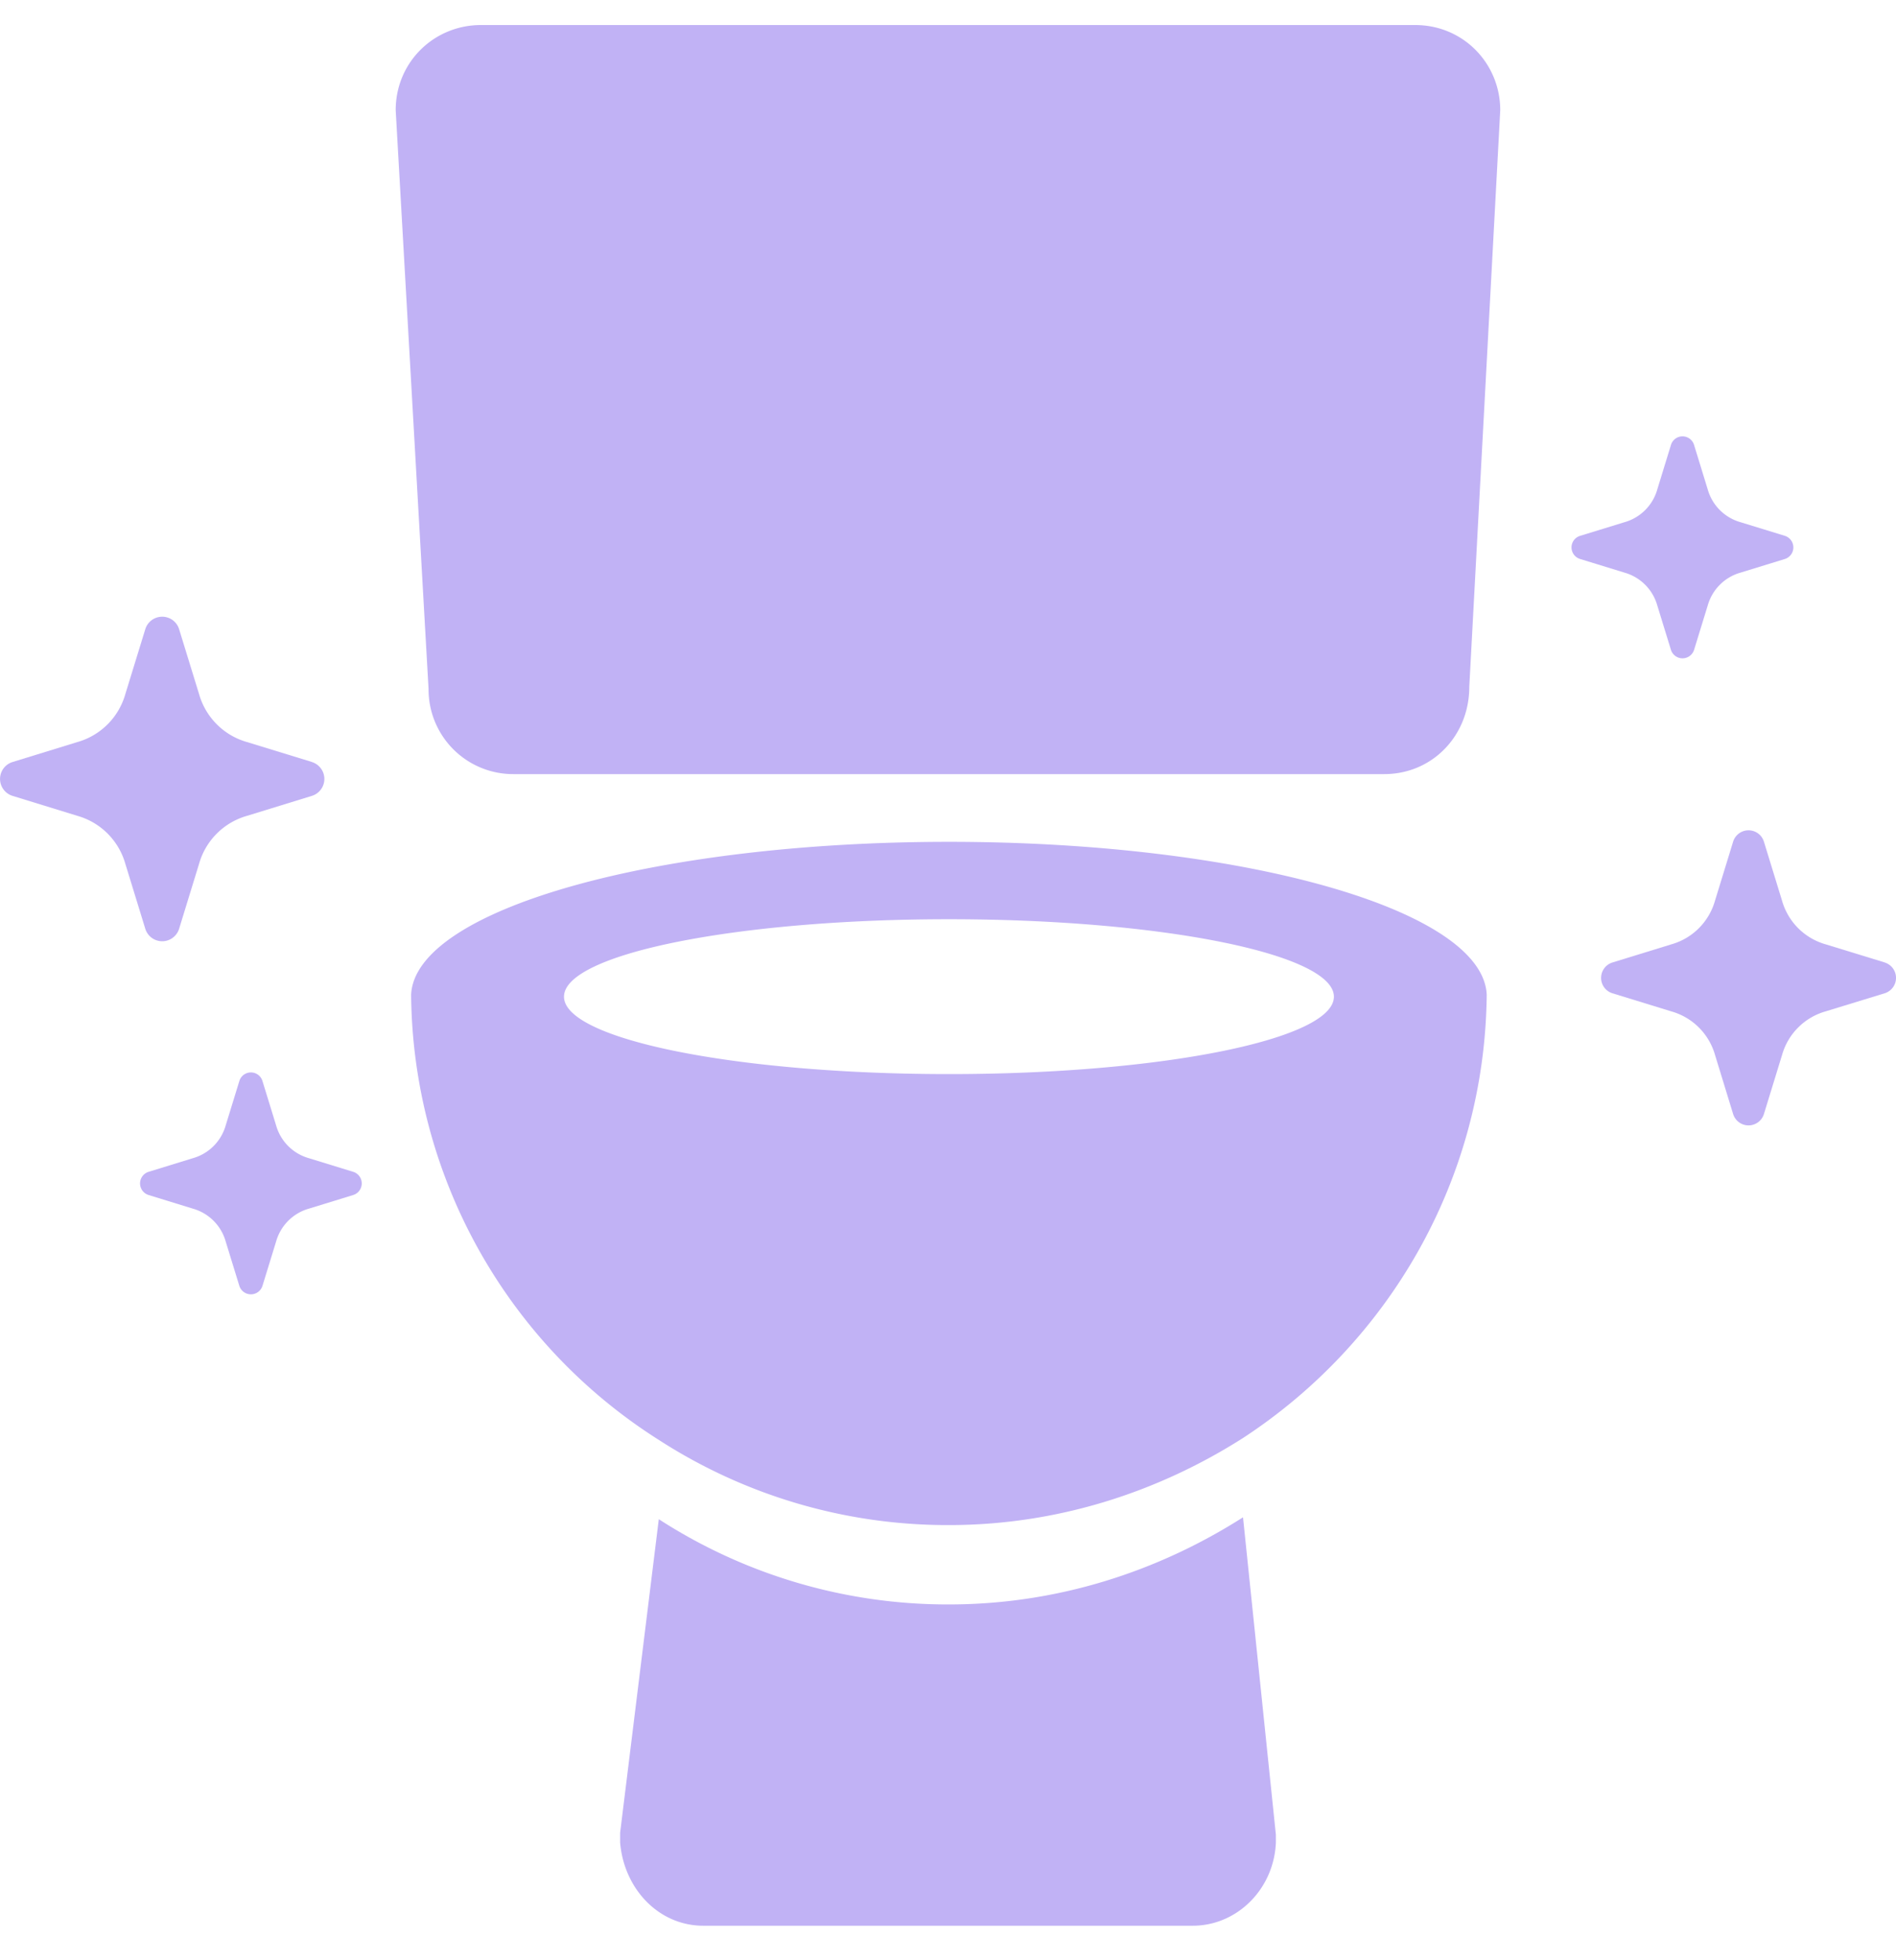 <svg xmlns="http://www.w3.org/2000/svg" width="30" height="31" fill="none"><g fill="#C1B2F5"><path d="M21.902 12.242H8.128a1.339 1.339 0 0 1-1.347-1.347l-.52-9.152c0-.765.612-1.347 1.347-1.347h14.784c.765 0 1.346.612 1.346 1.347l-.49 9.121c0 .765-.58 1.378-1.346 1.378ZM20.188 29.138c-.03.734-.612 1.316-1.316 1.316h-7.744c-.704 0-1.255-.582-1.316-1.316v-.153l.612-4.96a8.414 8.414 0 0 0 4.591 1.348c1.714 0 3.306-.52 4.653-1.378l.52 5.02v.122Z"/><path d="M15.015 13.313c-4.652 0-8.448 1.071-8.51 2.418a8.42 8.42 0 0 0 3.919 7.04 8.414 8.414 0 0 0 4.591 1.347c1.714 0 3.306-.52 4.653-1.377 2.295-1.5 3.826-4.071 3.856-7.01-.06-1.347-3.856-2.418-8.509-2.418Zm0 3.673c-3.367 0-6.091-.551-6.091-1.224 0-.674 2.724-1.225 6.091-1.225s6.091.551 6.091 1.225c0 .673-2.724 1.224-6.09 1.224Z"/></g><path fill="#C1B2F5" fill-rule="evenodd" d="m4.935 12.05-1.027-.315a1.1 1.1 0 0 1-.758-.758L2.834 9.95a.28.28 0 0 0-.535 0l-.316 1.027a1.1 1.1 0 0 1-.758.758l-1.027.316a.28.28 0 0 0 0 .535l1.027.316a1.1 1.1 0 0 1 .758.758l.316 1.028a.28.28 0 0 0 .535 0l.316-1.028a1.1 1.1 0 0 1 .758-.758l1.027-.316a.28.28 0 0 0 0-.535ZM5.59 18.532l-.703-.216a.752.752 0 0 1-.518-.518l-.216-.702a.191.191 0 0 0-.366 0l-.216.702a.752.752 0 0 1-.519.518l-.702.216a.192.192 0 0 0 0 .366l.702.216a.752.752 0 0 1 .519.519l.216.702a.192.192 0 0 0 .366 0l.216-.702a.753.753 0 0 1 .518-.519l.703-.216a.192.192 0 0 0 0-.366ZM28.242 8.474l-.703-.216a.752.752 0 0 1-.518-.518l-.216-.703a.191.191 0 0 0-.366 0l-.216.703a.751.751 0 0 1-.518.518l-.703.216a.191.191 0 0 0 0 .366l.703.216a.752.752 0 0 1 .518.519l.216.702a.192.192 0 0 0 .366 0l.216-.702a.752.752 0 0 1 .518-.519l.703-.216a.192.192 0 0 0 0-.366ZM29.82 15.22l-.933-.286a1.002 1.002 0 0 1-.69-.69l-.287-.934a.255.255 0 0 0-.487 0l-.287.934a1 1 0 0 1-.69.69l-.933.287a.255.255 0 0 0 0 .487l.934.287a1 1 0 0 1 .69.69l.286.933a.255.255 0 0 0 .487 0l.287-.934a1 1 0 0 1 .69-.69l.934-.286a.255.255 0 0 0 0-.487Z" clip-rule="evenodd"/></svg>